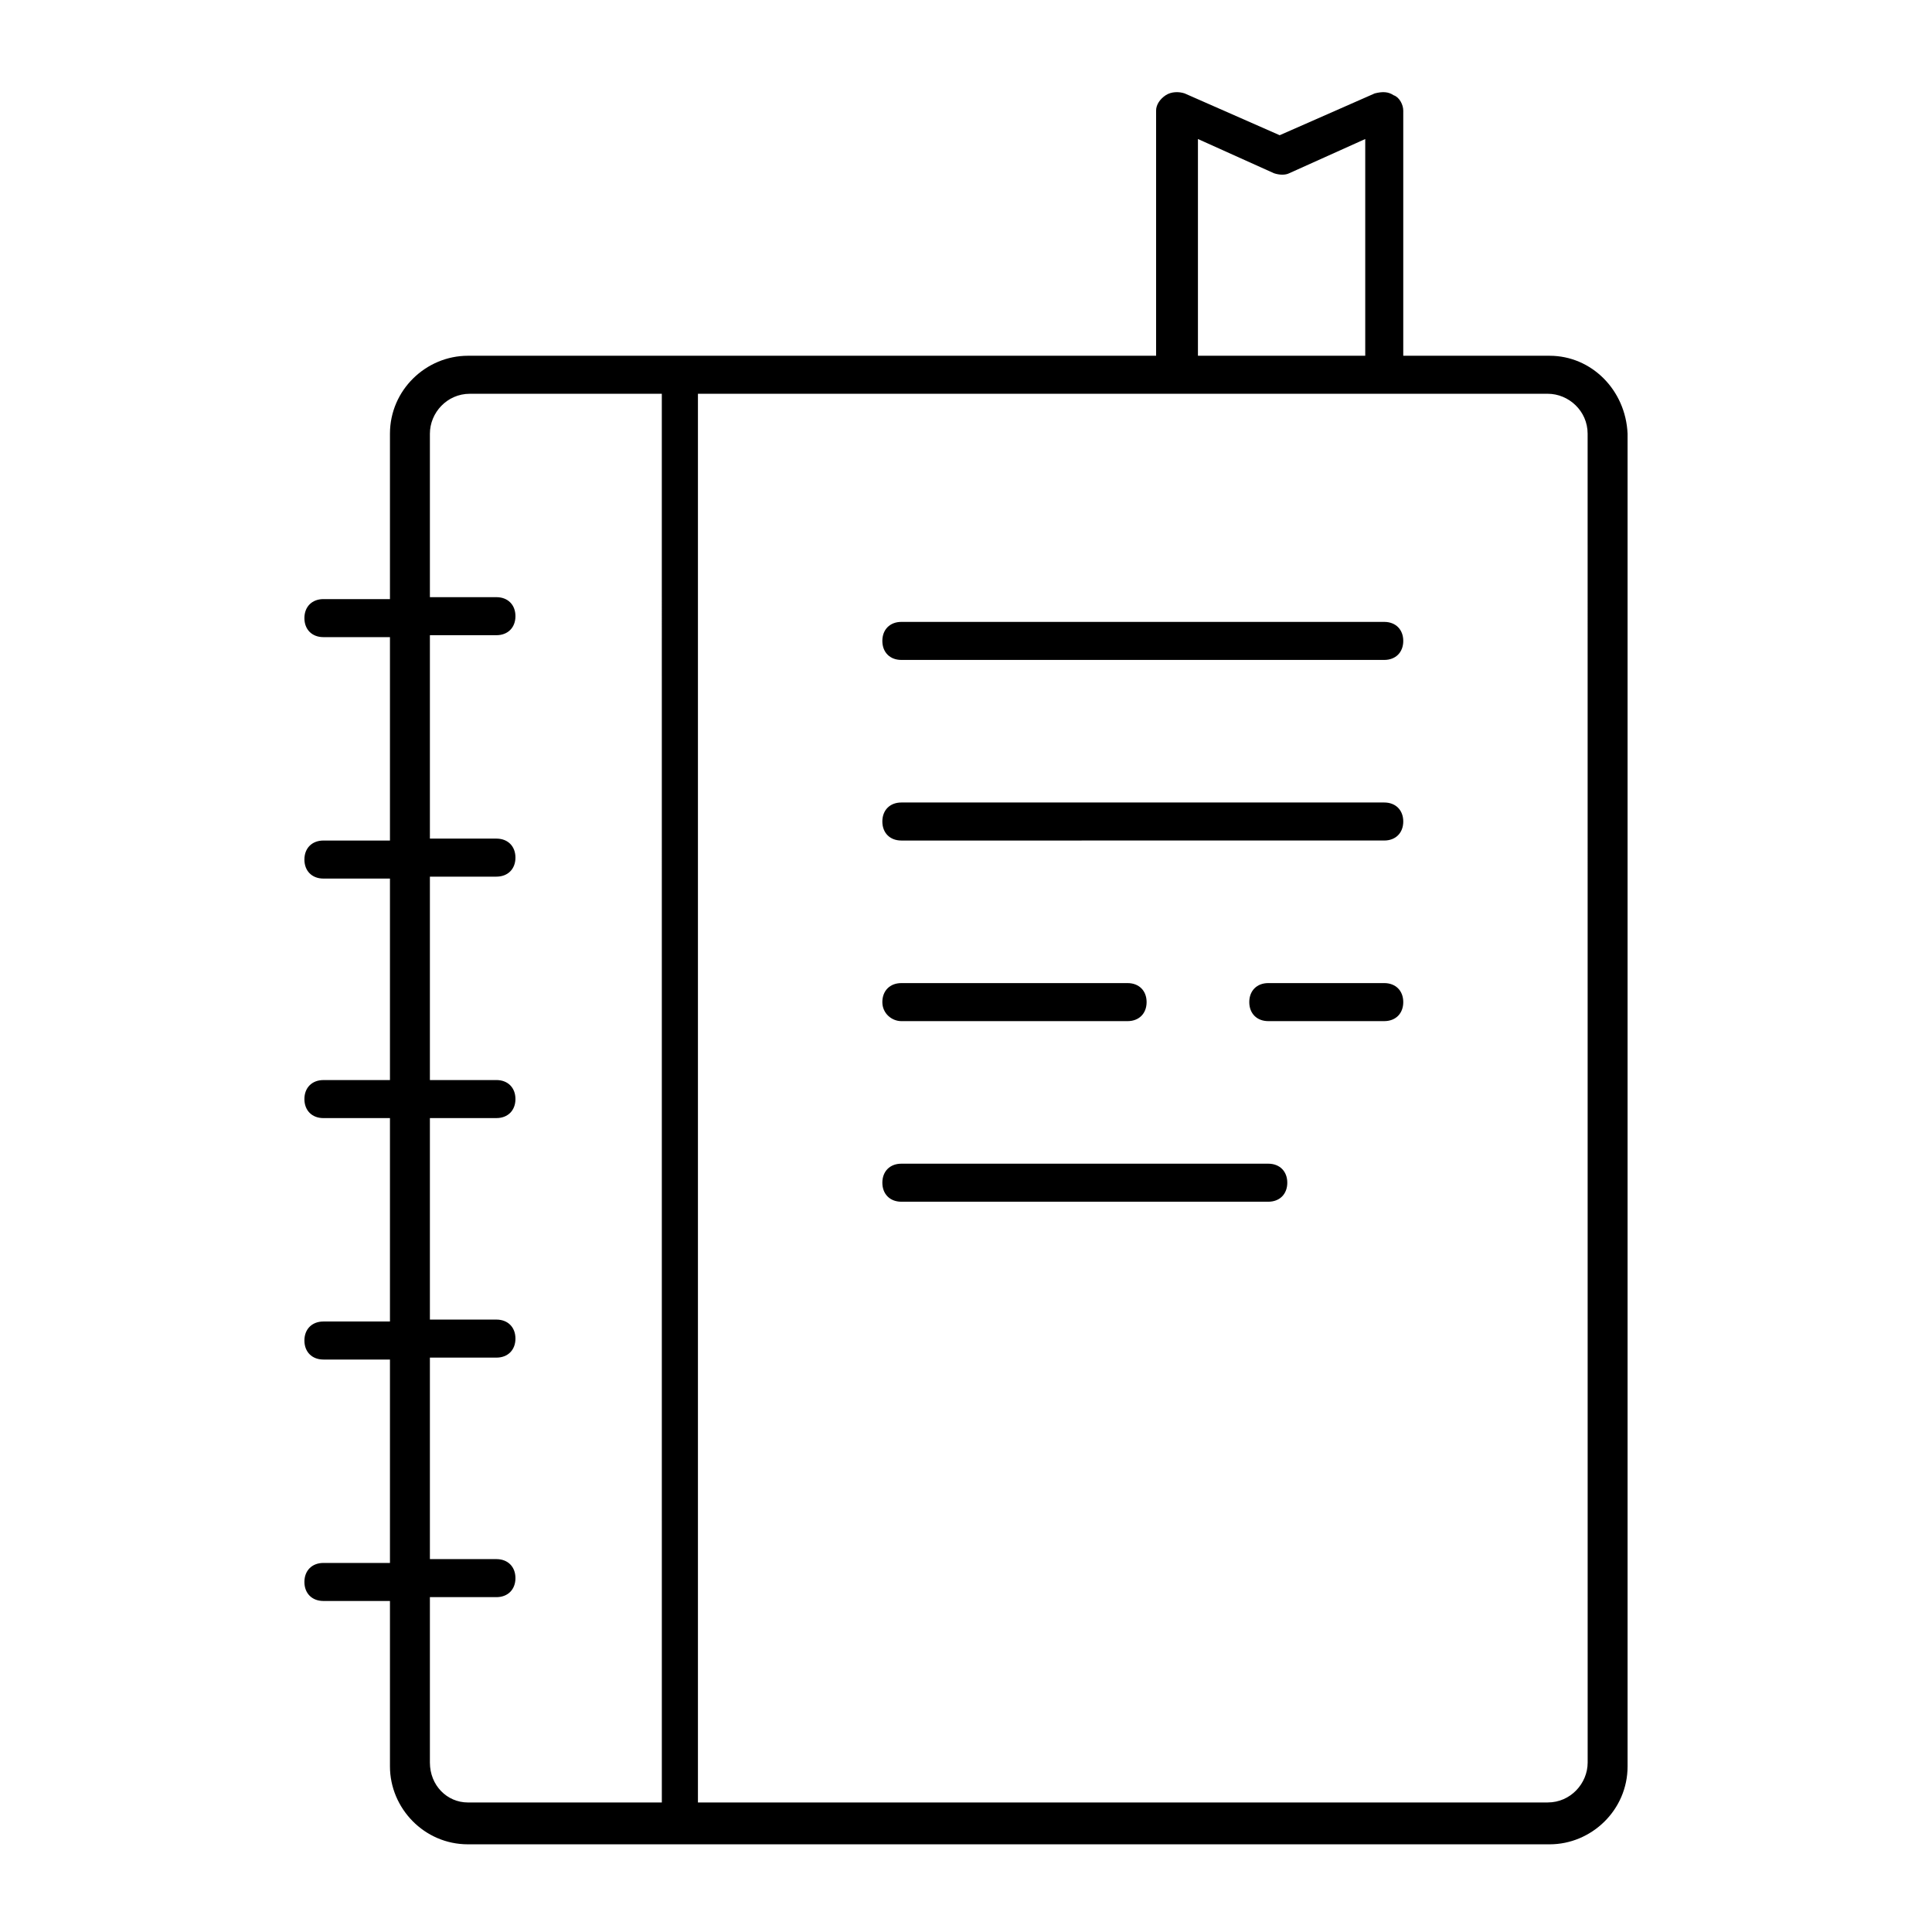 <?xml version="1.0" encoding="UTF-8"?>
<!-- Uploaded to: ICON Repo, www.iconrepo.com, Generator: ICON Repo Mixer Tools -->
<svg fill="#000000" width="800px" height="800px" version="1.1" viewBox="144 144 512 512" xmlns="http://www.w3.org/2000/svg">
 <g>
  <path d="m554.67 238.28h-38.793v-64.992c0-1.512-1.008-3.527-2.519-4.031-1.512-1.008-3.023-1.008-5.039-0.504l-25.191 11.082-25.191-11.082c-1.512-0.504-3.527-0.504-5.039 0.504-1.512 1.008-2.519 2.519-2.519 4.031v64.992h-182.38c-11.082 0-20.656 9.07-20.656 20.656v43.832h-17.633c-3.023 0-5.039 2.016-5.039 5.039 0 3.023 2.016 5.039 5.039 5.039h17.633v53.906h-17.633c-3.023 0-5.039 2.016-5.039 5.039 0 3.023 2.016 5.039 5.039 5.039h17.633v53.398h-17.633c-3.023 0-5.039 2.016-5.039 5.039s2.016 5.039 5.039 5.039h17.633v53.906h-17.633c-3.023 0-5.039 2.016-5.039 5.039s2.016 5.039 5.039 5.039h17.633v53.906h-17.633c-3.023 0-5.039 2.016-5.039 5.039s2.016 5.039 5.039 5.039h17.633v43.832c0 11.082 9.07 20.656 20.656 20.656h286.67c11.082 0 20.656-9.07 20.656-20.656v-353.17c-0.504-11.59-9.574-20.656-20.656-20.656zm-93.203-57.438 20.152 9.07c1.512 0.504 3.023 0.504 4.031 0l20.152-9.07v57.434h-44.336zm-203.54 430.25v-43.832h17.633c3.023 0 5.039-2.016 5.039-5.039 0-3.023-2.016-5.039-5.039-5.039h-17.633v-53.398h17.633c3.023 0 5.039-2.016 5.039-5.039 0-3.023-2.016-5.039-5.039-5.039h-17.633v-53.402h17.633c3.023 0 5.039-2.016 5.039-5.039s-2.016-5.039-5.039-5.039h-17.633v-53.906h17.633c3.023 0 5.039-2.016 5.039-5.039s-2.016-5.039-5.039-5.039h-17.633v-53.906h17.633c3.023 0 5.039-2.016 5.039-5.039s-2.016-5.039-5.039-5.039h-17.633v-43.324c0-5.543 4.535-10.578 10.578-10.578h50.883l0.004 373.32h-51.391c-5.543 0-10.074-4.535-10.074-10.582zm306.82 0c0 5.543-4.535 10.578-10.578 10.578l-225.21 0.004v-373.32h225.2c5.543 0 10.578 4.535 10.578 10.578z"/>
  <path d="m510.84 308.81h-127.97c-3.023 0-5.039 2.016-5.039 5.039 0 3.023 2.016 5.039 5.039 5.039h127.97c3.023 0 5.039-2.016 5.039-5.039 0-3.023-2.016-5.039-5.039-5.039z"/>
  <path d="m510.84 356.67h-127.97c-3.023 0-5.039 2.016-5.039 5.039 0 3.023 2.016 5.039 5.039 5.039l127.97-0.004c3.023 0 5.039-2.016 5.039-5.039 0-3.019-2.016-5.035-5.039-5.035z"/>
  <path d="m382.87 414.61h59.953c3.023 0 5.039-2.016 5.039-5.039 0-3.023-2.016-5.039-5.039-5.039h-59.953c-3.023 0-5.039 2.016-5.039 5.039 0.004 3.023 2.523 5.039 5.039 5.039z"/>
  <path d="m510.84 404.53h-30.73c-3.023 0-5.039 2.016-5.039 5.039 0 3.023 2.016 5.039 5.039 5.039h30.73c3.023 0 5.039-2.016 5.039-5.039 0-3.023-2.016-5.039-5.039-5.039z"/>
  <path d="m480.11 452.39h-97.238c-3.023 0-5.039 2.016-5.039 5.039 0 3.023 2.016 5.039 5.039 5.039h97.234c3.023 0 5.039-2.016 5.039-5.039 0-3.023-2.012-5.039-5.035-5.039z"/>
 </g>
</svg>